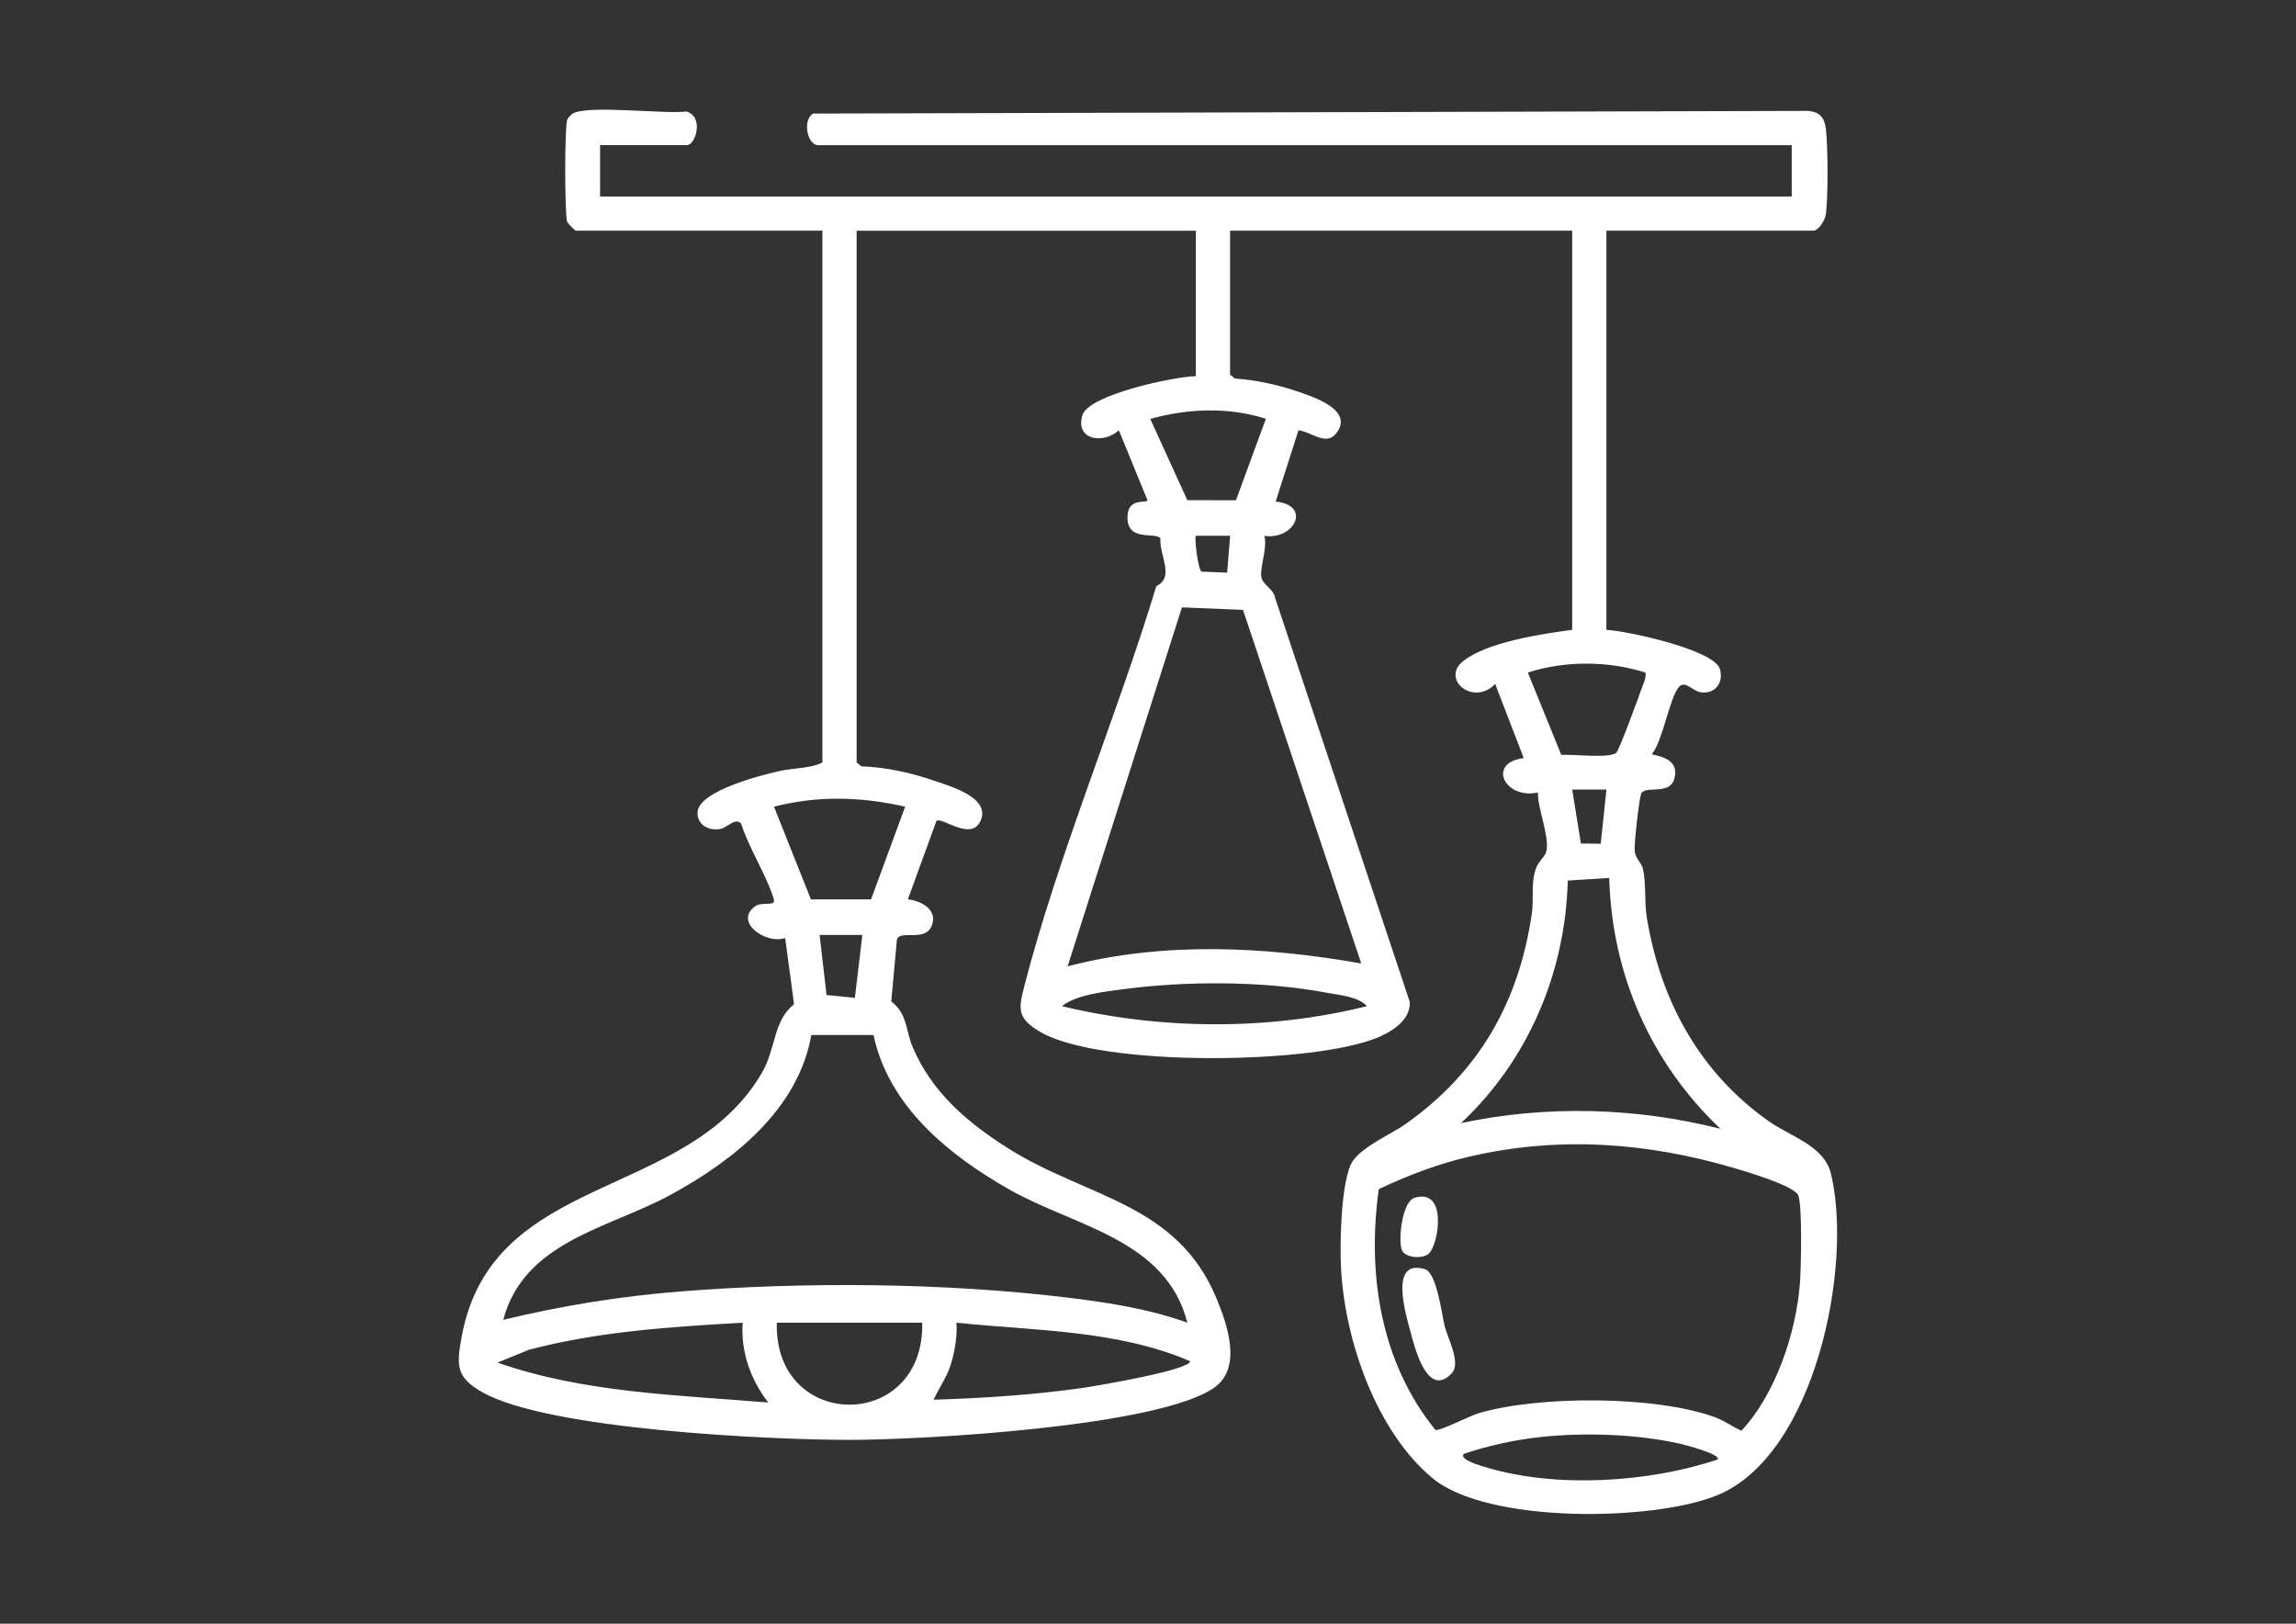 <?xml version="1.0" encoding="UTF-8"?> <svg xmlns="http://www.w3.org/2000/svg" id="Layer_1" version="1.1" viewBox="0 0 841.89 595.28"><rect x="0" y="0" width="841.89" height="595.28" fill="#333333" stroke="none"/><defs><style> .st0 { fill: #fff; } </style></defs><path class="st0" d="M220.04,53.22v18.82h436.94v-18.82h-356.97c-3.95,0-5.88-9.05-1.91-11.58l364.65-.98c4.54.27,6.29,2.49,6.79,6.79.71,6.12.85,25.47-.09,31.31-.33,2.06-2.59,5.82-4.64,5.82h-75.78v146.34c7.5.34,39.48,7.28,41.6,14.33,1.56,5.18-1.99,9.55-7.38,8.47-2.61-.53-5.45-4.32-7.58-1.92-3.5,3.94-5.87,19.61-9.92,24.6-.22.67,10.59.67,8.17,9.16-1.8,6.32-11.09,2.05-12.21,5.62-.73,2.32-2.59,18.41-2.3,20.79.38,3.13,2.43,4.13,2.98,6.44,1.23,5.1.57,12.33,1.38,17.44,4.88,30.7,19.32,57.31,44.92,75.29,7.93,5.57,20.19,8.91,22.67,19.14,8.16,33.71-5.72,103.06-41.6,117.86-23.44,9.68-84.35,10.55-104.52-6.24-20.57-17.13-31.97-50.19-33.48-76.28-.54-9.29-.11-30.15,3.43-38.47,2.59-6.09,14.6-11.08,20.37-15.18,26.82-19.02,41.4-44.55,46.15-77.2.77-5.26-.45-10.87,1.46-16.31,1.01-2.88,3.51-4.4,3.91-6.59,1.02-5.64-3.26-15.29-3.18-21.34-11.96,2.72-18.96-10.88-5.18-12.6l-10.48-27.17c-8,8.28-19.88-1.71-11.89-8.25,8.7-7.11,29.1-10.13,40.13-11.61V84.58h-125.44v52.79l1.74,1.4c7.51.52,15.44,2.19,22.57,4.61,6.41,2.17,21.58,7.02,14.41,15.73-3.64,4.42-9.29-.97-13.63-1.35l-8.38,26.13c13.32,1.32,6.9,14.16-4.17,12.56,1.27,4.57-1.68,11.27-1.07,15.09.46,2.9,4.56,4.42,5.02,7.6l49.42,148.24c.2,6.45-6.07,10.5-11.28,12.78-23.37,10.21-102.2,11.09-124.17-1.81-8.33-4.89-8.18-8-5.99-16.51,12.52-48.61,33.88-98.79,48.49-146.96,6.85-3.33,1.09-11.06,1.5-17.47-1.74-2.65-12.91,1.71-12.03-8.72.53-6.39,7.27-3.99,7.27-5.33l-10.49-25.6c-5.76,5.19-16.1,3.57-13.36-5.53,2.28-7.58,33.84-14.19,41.6-14.33v-53.31h-124.39v194.95l1.73,1.41c9.24.34,18.34,2.38,27.03,5.37,6.01,2.07,20.46,6.2,16.68,14.63-3.43,7.66-14.31-1.65-16.17.02l-10.47,28.73c4.51.55,10.52,3.4,9,8.92-2.02,7.35-11.76,1.9-13.03,5.88l-2.07,22.65c5.94,4.5,5.34,10.71,7.7,16.38,7.03,16.87,20.33,28.15,35.5,37.68,28.59,17.95,61.44,19.78,76,54.67,4.14,9.92,9.56,25.71-.89,32.94-20.54,14.22-106.5,19.06-133.62,19.06-29.54,0-110.02-3.79-134.34-17.3-10.02-5.57-9.8-9.92-7.88-20.45,11.1-60.66,82.63-49.57,110.12-96.85,5.18-8.9,4.09-19.08,11.77-25.09l-3.25-24.31c-7.13,2.5-18.95-5.95-11-11.63,2.57-1.83,7.66.25,6.84-2.5-2.61-8.81-9.13-18.73-11.99-27.77-2.12-2.41-4.99,1.41-7.58,1.93-4.33.86-8.89-1.62-8.36-6.46.83-7.56,23.51-13.34,30.04-14.78,5.35-1.18,11.48-.9,15.69-3.13V84.58h-90.42c-.22,0-2.87-2.62-3.12-3.16-1.01-2.22-1.01-35.29,0-37.59.27-.61,1.41-1.83,2-2.18,5.5-3.29,33.51.27,41.66-.76,6.63,1.9,3.35,12.32.22,12.32h-31.88.03ZM421.78,153.58l13.58,29.79,17.83.03,10.98-29.87c-13.76-4.39-28.58-3.79-42.38.05h0ZM451.06,196.42h-12.55c-.63.64.77,12.23,2.03,13.14l9.42.39,1.1-13.54h0ZM499.14,353.21l-43.36-129.62-22.39-.92-41.91,131.6c34.95-9.17,72.32-7.28,107.66-1.05h0ZM572.48,276.74c3.97-.28,18.03,1.44,20.24-.84,1.03-1.06,7.82-19.42,8.87-22.49.5-1.47,2.51-5.78,1.65-6.86-13.62-4.33-29.47-4.35-43.02.02l12.26,30.17ZM589.04,289.45h-12.55l3.19,19.81,7.27.06,2.09-19.87h0ZM331.89,295.73c-16.34-3.66-31.76-4.12-48.09,0l13.55,34.01h22.04l12.51-34.01h-.01ZM590.07,321.87l-15.21.97c-.83,33.72-14.55,65.9-39.13,88.91,31.27-6.66,64.14-5.76,95.12,2.09-25.53-24.17-39.83-56.64-40.78-91.97h0ZM316.21,342.77h-15.68l2.54,22.02,10.4,1.04,2.73-23.06h0ZM501.23,368.89c-3.01-3.47-9.96-4.04-14.44-4.89-23.66-4.45-52-4.45-75.83-1.23-6.65.9-16.46,1.99-21.58,6.11,36.21,8.7,75.66,9,111.85,0h0ZM320.29,379.46h-22.79c-4.84,27.33-28.59,46.07-51.66,58.61-22.75,12.37-53.61,16.95-61.32,45.81,21.38-5.2,43.35-8.71,65.34-10.44,45.2-3.55,95.96-3.19,140.98,2.21,14.99,1.8,30.35,4.13,44.55,9.28-7.89-30.76-41.36-35.19-65.5-48.95-22-12.54-44.11-30.43-49.58-56.52h-.02ZM505.57,435.96c-4.35,31.12.65,63.44,20.74,88.25,1.31.69,12.69-5.18,15.91-6.12,22.29-6.52,65.02-6.49,86.82,1.57,3.39,1.26,6.24,3.41,9.49,4.88,12.55-13.46,19.98-35.67,21.45-53.86.43-5.32.96-29.09-.64-32.54s-18.98-8.6-23.52-9.93c-31.88-9.4-64.23-11.75-96.78-4.24-11.61,2.68-22.76,6.91-33.48,11.99h.01ZM338.16,484.92h-53.32c-1.06,39.96,54.17,40.19,53.32,0ZM272.31,484.92c-26.31,1.52-52.87,3.19-78.4,9.94l-11.49,4.69c31.78,11.11,65.99,11.87,99.3,14.64-6.5-8.31-10.13-18.64-9.4-29.26h-.01ZM342.35,513.15c18.23-.55,36.67-1.75,54.72-4.33,4.68-.67,39.27-6.5,39.33-9.78-26.78-11.51-57.08-11.12-85.69-14.12.33,4.88-.5,9.72-1.8,14.41-1.55,5.59-4.3,8.81-6.56,13.81h0ZM629.8,535.09c1.49-1.92-12.3-5.46-13.58-5.75-15.88-3.62-35.47-4.24-51.62-2.47-9.47,1.04-18.84,3.1-27.83,6.15-2.06,2.14,6.96,4.56,8.13,4.92,25.64,7.76,59.69,5.59,84.9-2.86h0Z"></path><path class="st0" d="M532.31,503.48c-8.91,9.38-13.56-9.4-15.11-15.19-1.7-6.35-7.98-26.92,5.22-23.01,4.42,1.31,6.15,16.14,7.32,20.92,1.09,4.48,6.12,13.53,2.56,17.28h.01Z"></path><path class="st0" d="M523.96,459.56c-2.25,2.11-8.94,1.7-10.01-1.46-1.28-3.78.19-17.58,4.74-18.97,12.2-3.73,8.85,17.08,5.27,20.43Z"></path></svg> 